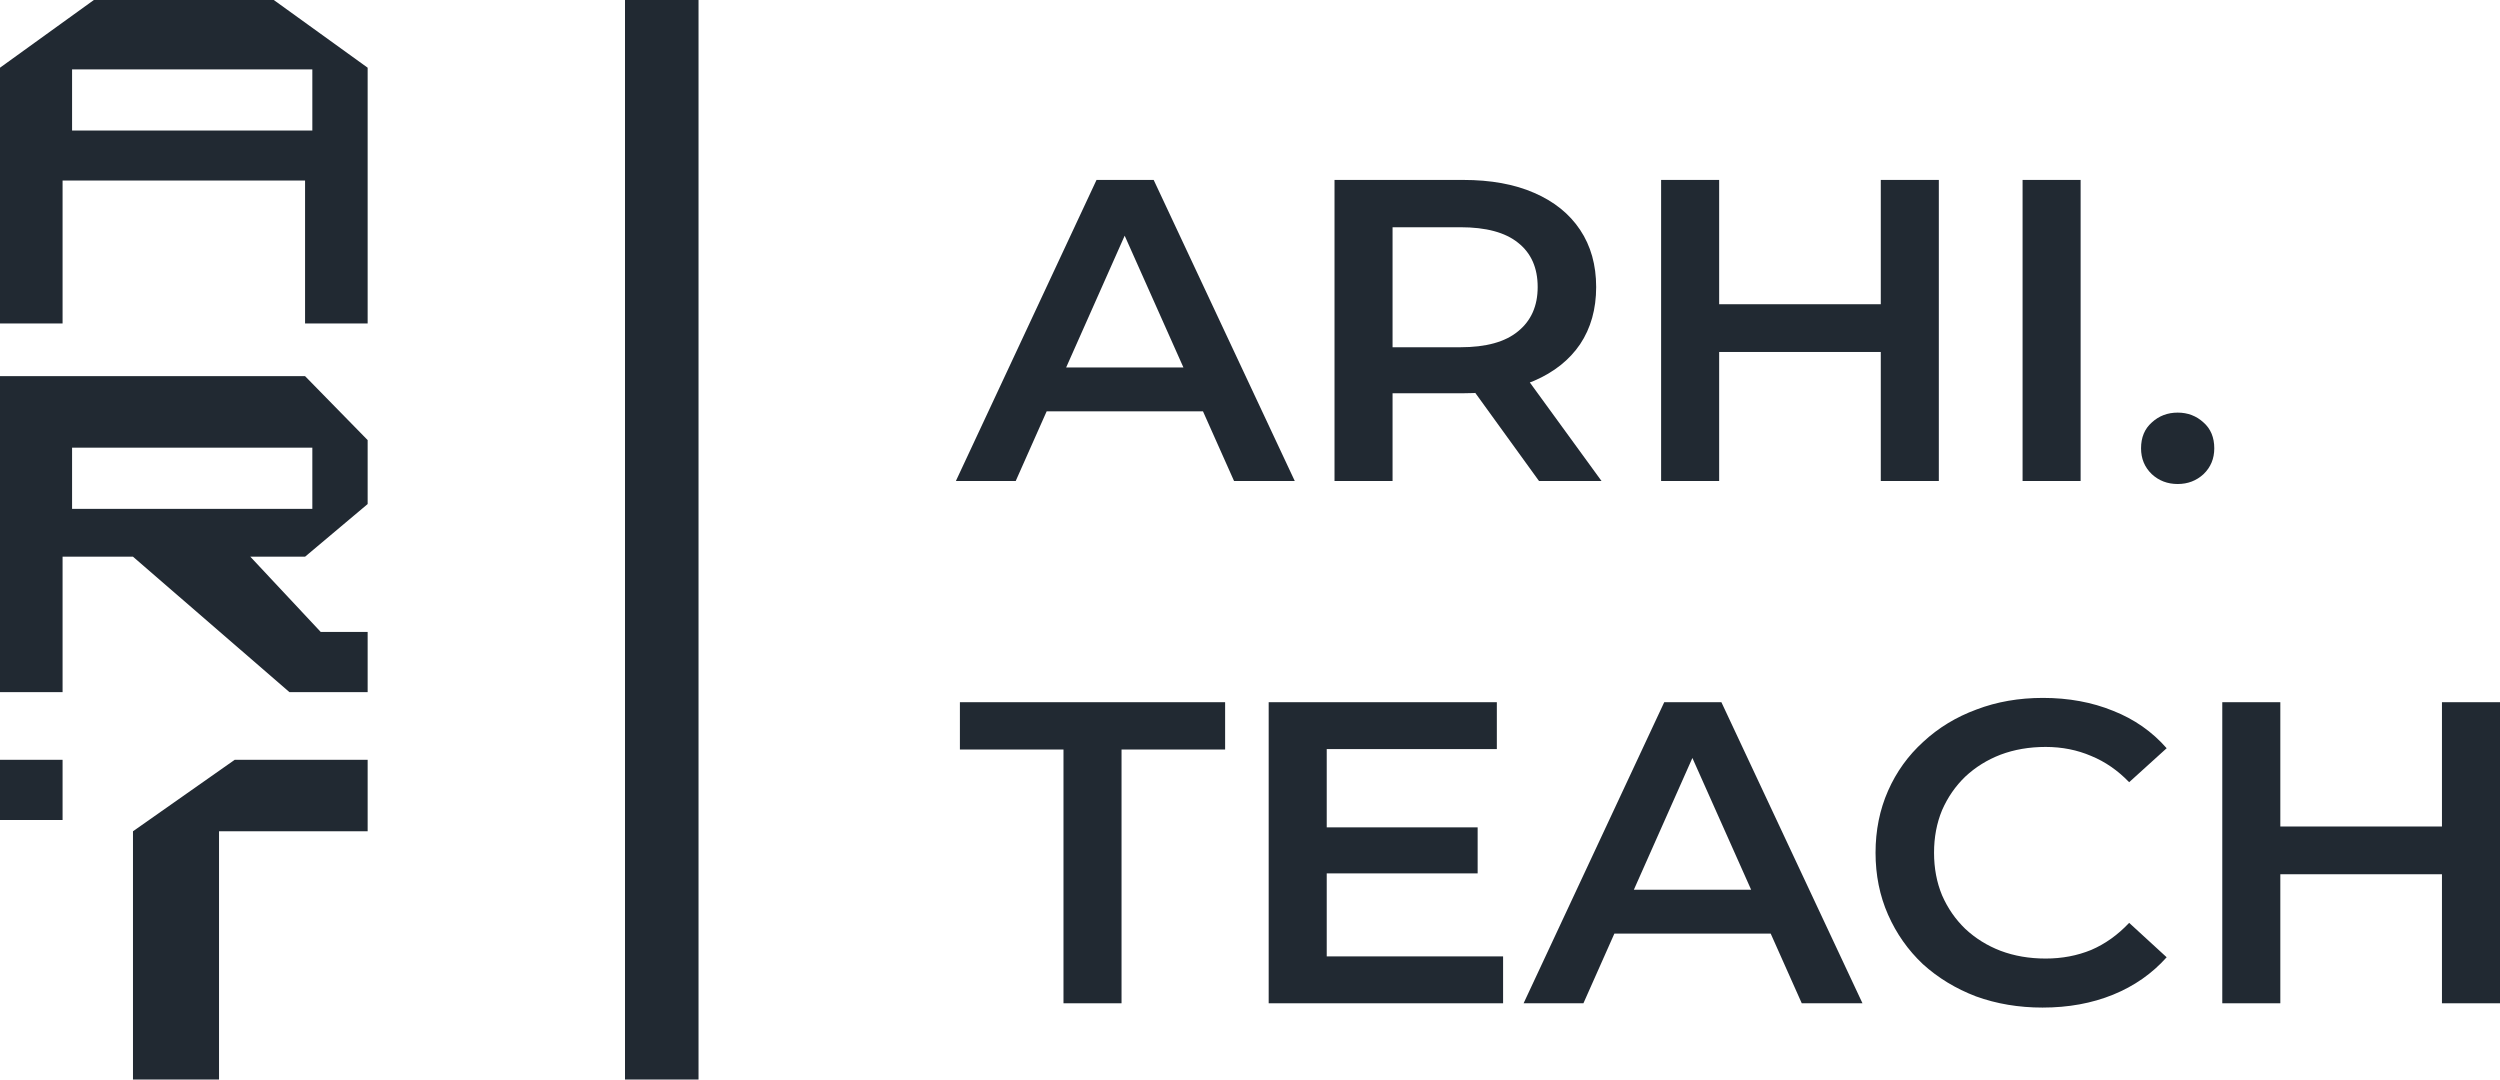 <?xml version="1.0" encoding="UTF-8"?> <svg xmlns="http://www.w3.org/2000/svg" width="352" height="152" viewBox="0 0 352 152" fill="none"> <path d="M134.588 67.725L154.391 25.334H162.438L182.304 67.725H173.754L156.717 29.513H159.986L143.012 67.725H134.588ZM143.704 57.915L145.904 51.738H169.668L171.868 57.915H143.704Z" fill="#212932"></path> <path d="M187.9 67.725V25.334H206.006C209.904 25.334 213.236 25.94 216.002 27.151C218.81 28.362 220.968 30.098 222.477 32.359C223.986 34.62 224.74 37.304 224.74 40.413C224.74 43.522 223.986 46.207 222.477 48.468C220.968 50.688 218.81 52.404 216.002 53.615C213.236 54.786 209.904 55.371 206.006 55.371H192.427L196.073 51.798V67.725H187.9ZM216.693 67.725L205.566 52.343H214.304L225.495 67.725H216.693ZM196.073 52.646L192.427 48.892H205.629C209.233 48.892 211.936 48.145 213.739 46.651C215.583 45.157 216.505 43.078 216.505 40.413C216.505 37.708 215.583 35.629 213.739 34.176C211.936 32.722 209.233 31.995 205.629 31.995H192.427L196.073 28.12V52.646Z" fill="#212932"></path> <path d="M264.814 25.334H272.987V67.725H264.814V25.334ZM242.057 67.725H233.884V25.334H242.057V67.725ZM265.443 49.558H241.365V42.836H265.443V49.558Z" fill="#212932"></path> <path d="M284.779 67.725V25.334H292.951V67.725H284.779Z" fill="#212932"></path> <path d="M306.615 68.149C305.19 68.149 303.974 67.685 302.968 66.757C301.963 65.788 301.46 64.576 301.46 63.123C301.46 61.589 301.963 60.378 302.968 59.489C303.974 58.561 305.19 58.096 306.615 58.096C308.04 58.096 309.255 58.561 310.261 59.489C311.267 60.378 311.77 61.589 311.77 63.123C311.77 64.576 311.267 65.788 310.261 66.757C309.255 67.685 308.04 68.149 306.615 68.149Z" fill="#212932"></path> <path d="M149.739 141.262V105.532H135.154V98.87H172.497V105.532H157.912V141.262H149.739Z" fill="#212932"></path> <path d="M186.174 116.493H208.052V122.973H186.174V116.493ZM186.803 134.661H211.635V141.262H178.63V98.87H210.755V105.471H186.803V134.661Z" fill="#212932"></path> <path d="M214.522 141.262L234.325 98.87H242.372L262.238 141.262H253.688L236.651 103.049H239.92L222.946 141.262H214.522ZM223.638 131.451L225.838 125.274H249.602L251.802 131.451H223.638Z" fill="#212932"></path> <path d="M287.589 141.867C284.236 141.867 281.114 141.342 278.222 140.293C275.372 139.203 272.878 137.689 270.741 135.751C268.645 133.773 267.011 131.451 265.837 128.787C264.664 126.122 264.077 123.215 264.077 120.066C264.077 116.917 264.664 114.01 265.837 111.345C267.011 108.681 268.666 106.38 270.804 104.442C272.941 102.463 275.435 100.949 278.285 99.9C281.135 98.81 284.257 98.265 287.652 98.265C291.256 98.265 294.546 98.87 297.522 100.081C300.498 101.252 303.012 103.008 305.066 105.35L299.785 110.134C298.193 108.479 296.411 107.248 294.442 106.44C292.472 105.592 290.334 105.168 288.029 105.168C285.724 105.168 283.608 105.532 281.68 106.258C279.794 106.985 278.138 108.015 276.713 109.347C275.33 110.679 274.24 112.254 273.444 114.071C272.69 115.887 272.313 117.886 272.313 120.066C272.313 122.246 272.69 124.245 273.444 126.061C274.24 127.878 275.33 129.453 276.713 130.785C278.138 132.117 279.794 133.147 281.68 133.873C283.608 134.6 285.724 134.964 288.029 134.964C290.334 134.964 292.472 134.56 294.442 133.752C296.411 132.905 298.193 131.633 299.785 129.937L305.066 134.782C303.012 137.083 300.498 138.839 297.522 140.051C294.546 141.262 291.235 141.867 287.589 141.867Z" fill="#212932"></path> <path d="M343.827 98.87H352V141.262H343.827V98.87ZM321.07 141.262H312.897V98.87H321.07V141.262ZM344.456 123.094H320.378V116.372H344.456V123.094Z" fill="#212932"></path> <path fill-rule="evenodd" clip-rule="evenodd" d="M88 152V0H98.353V152H88Z" fill="#212932"></path> <path fill-rule="evenodd" clip-rule="evenodd" d="M42.953 45.547H51.765V27.54V9.533L38.548 0H13.216L0 9.533V45.547H8.811V25.422H42.953V45.547ZM0 97.45H8.811V78.383H18.723L40.751 97.45H51.765V88.976H45.156L35.244 78.383H42.953L51.765 70.969V61.965L42.953 52.962H0V97.45ZM8.811 106.983H0V115.457H8.811V106.983ZM51.765 106.983H33.041L18.723 117.045V152H30.839V117.045H51.765V106.983ZM10.148 9.77H43.977V18.378H10.148V9.77ZM10.148 63.036H43.977V71.645H10.148V63.036Z" fill="#212932"></path> </svg> 